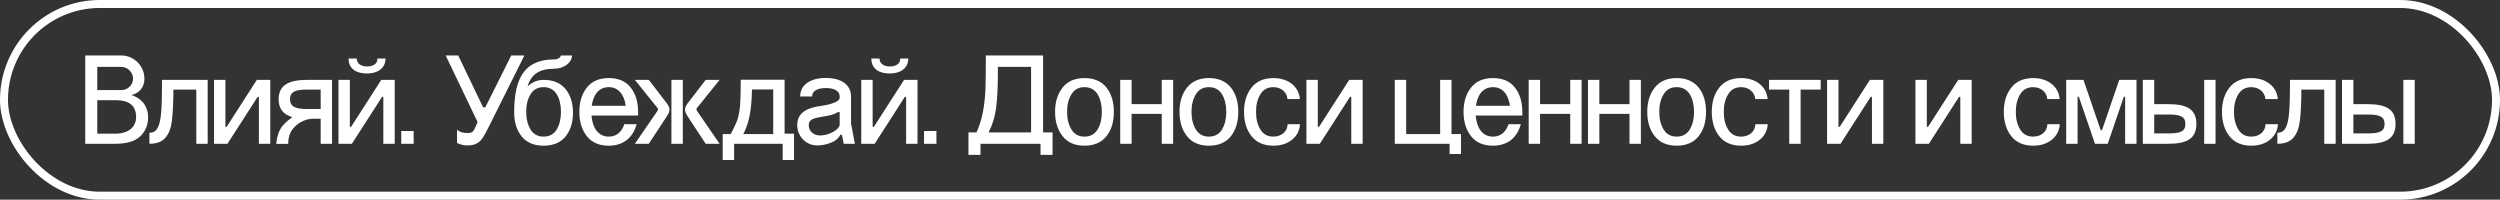 <?xml version="1.0" encoding="UTF-8"?> <svg xmlns="http://www.w3.org/2000/svg" width="313" height="25" viewBox="0 0 313 25" fill="none"><rect x="0" y="0" width="313" height="25" fill="#333333" stroke="none"/><rect x="0.5" y="0.5" width="312" height="24" rx="12" stroke="white"></rect><path d="M10.673 18V6.944H15.185C16.769 6.944 18.081 8.256 18.081 9.84C18.081 10.928 17.473 11.632 16.465 11.904C17.953 12.4 18.545 13.488 18.545 14.688C18.545 15.6 18.241 16.368 17.617 17.008C16.993 17.648 15.969 17.984 14.545 18H10.673ZM12.177 16.736H14.417C16.209 16.736 17.041 15.792 17.041 14.656C17.041 13.248 16.193 12.544 14.513 12.544H12.177V16.736ZM12.177 11.28H15.185C16.001 11.28 16.657 10.624 16.657 9.84C16.657 9.056 15.985 8.368 15.169 8.368H12.177V11.28ZM18.705 18V16.624C19.617 16.624 20.017 15.92 20.177 14.096C20.257 13.184 20.289 11.824 20.289 10H26.001V18H24.577V11.216H21.713C21.697 12.928 21.633 14.224 21.521 15.136C21.409 16.048 21.137 16.752 20.705 17.248C20.273 17.744 19.617 18 18.705 18ZM26.798 18V10H28.222V15.872H28.382L32.158 10H33.838V18H32.414V12.128H32.254L28.478 18H26.798ZM41.572 18H40.148V14.864H39.188C38.484 14.864 37.412 15.2 36.66 16.144C36.276 16.608 36.084 17.232 36.084 18.016H34.58C34.676 17.168 34.868 16.528 35.156 16.064C35.428 15.616 35.892 15.168 36.532 14.736V14.64C35.428 14.304 34.884 13.568 34.884 12.432C34.884 10.704 36.1 10 38.42 10H41.572V18ZM36.308 12.416C36.308 13.36 37.028 13.648 38.42 13.648H40.148V11.216H38.42C37.012 11.216 36.308 11.472 36.308 12.416ZM42.377 18V10H43.801V15.872H43.961L47.737 10H49.417V18H47.993V12.128H47.833L44.057 18H42.377ZM47.257 7.328H48.265C48.265 8.544 47.289 9.2 45.945 9.2C44.601 9.2 43.641 8.624 43.641 7.328H44.665C44.665 7.968 45.225 8.32 45.945 8.32C46.697 8.32 47.257 8.016 47.257 7.328ZM50.236 18V16.4H51.788V18H50.236ZM55.798 6.944H57.366L60.486 13.44H60.758L64.006 6.944H65.654L61.494 15.28L61.19 15.888C60.566 17.12 60.294 17.632 59.702 17.952C59.398 18.128 59.014 18.208 58.534 18.208C58.086 18.208 57.654 18.112 57.222 17.904V16.24C57.51 16.512 57.942 16.656 58.534 16.656C58.982 16.656 59.174 16.544 59.302 16.336C59.366 16.24 59.462 16.064 59.574 15.792C59.654 15.584 59.734 15.408 59.798 15.28L55.798 6.944ZM71.737 14.112C71.737 15.328 71.433 16.32 70.809 17.088C70.185 17.856 69.257 18.24 68.057 18.24C66.857 18.24 65.945 17.856 65.321 17.088C64.697 16.32 64.377 15.328 64.377 14.112V14C64.377 9.408 65.961 7.44 69.401 7.44C69.865 7.44 70.217 7.152 70.217 6.944H71.609C71.609 7.856 70.585 8.608 69.369 8.608C67.449 8.608 66.473 9.376 66.041 10.832C66.633 10.272 67.305 10 68.057 10C69.257 10 70.185 10.384 70.809 11.152C71.433 11.92 71.737 12.912 71.737 14.112ZM65.881 14C65.881 14.88 66.057 15.616 66.425 16.208C66.777 16.8 67.321 17.104 68.057 17.104C68.793 17.104 69.337 16.8 69.705 16.208C70.057 15.616 70.233 14.88 70.233 14C70.233 13.136 70.057 12.4 69.705 11.808C69.337 11.216 68.793 10.912 68.057 10.912C67.321 10.912 66.777 11.216 66.425 11.808C66.057 12.4 65.881 13.136 65.881 14ZM74.085 13.248H78.341C78.149 11.856 77.445 10.912 76.213 10.912C74.981 10.912 74.277 11.856 74.085 13.248ZM72.533 14C72.533 12.768 72.853 11.744 73.477 10.96C74.101 10.176 75.013 9.776 76.213 9.776C77.413 9.776 78.325 10.16 78.949 10.944C79.573 11.728 79.877 12.72 79.893 13.952V14.464H74.053C74.181 16 74.885 17.104 76.213 17.104C77.189 17.104 77.845 16.512 78.165 15.552H79.701C79.253 17.216 78.069 18.24 76.213 18.24C75.013 18.24 74.101 17.84 73.477 17.056C72.853 16.272 72.533 15.248 72.533 14ZM84.062 18V10H85.486V18H84.062ZM79.486 18L82.334 13.856C82.366 13.792 82.382 13.744 82.382 13.696C82.382 13.616 82.366 13.568 82.318 13.52L79.486 10H81.23L83.518 12.976C83.726 13.264 83.822 13.504 83.822 13.712C83.822 13.92 83.726 14.192 83.534 14.496L81.23 18H79.486ZM88.35 18L86.046 14.496C85.854 14.192 85.758 13.92 85.758 13.712C85.758 13.504 85.854 13.264 86.062 12.976L88.35 10H90.094L87.262 13.52C87.214 13.568 87.198 13.616 87.198 13.696C87.198 13.744 87.214 13.792 87.246 13.856L90.094 18H88.35ZM98.23 9.984V16.736H99.414V20.032H97.99V18H91.91V20.032H90.486V16.784H91.478C91.878 16.064 92.15 15.472 92.326 14.976C92.486 14.48 92.598 13.888 92.662 13.168C92.71 12.464 92.742 11.408 92.742 9.984H98.23ZM93.062 16.784H96.806V11.2H94.15C94.118 12.56 94.022 13.664 93.846 14.512C93.67 15.36 93.414 16.128 93.062 16.784ZM105.126 12.256V12.08C105.126 11.44 104.55 11.024 103.398 11.024C102.262 11.024 101.67 11.44 101.67 12.08H100.182C100.182 10.592 101.494 9.76 103.398 9.76C105.302 9.76 106.55 10.592 106.55 12.08V15.472L107.03 18H105.638L105.414 16.88H105.206C104.982 17.328 104.582 17.664 104.022 17.872C103.462 18.096 102.886 18.208 102.326 18.208C100.822 18.208 99.814 16.976 99.814 15.68C99.814 14.192 100.87 13.488 102.966 13.232C103.526 13.152 104.022 13.024 104.47 12.848C104.902 12.672 105.126 12.48 105.126 12.256ZM101.254 15.68C101.254 16.448 101.894 16.96 102.678 16.96C103.91 16.96 105.126 16.144 105.126 15.616V14.032H104.918C104.406 14.352 103.846 14.48 102.966 14.608C101.798 14.8 101.254 14.96 101.254 15.68ZM107.83 18V10H109.254V15.872H109.414L113.19 10H114.87V18H113.446V12.128H113.286L109.51 18H107.83ZM112.71 7.328H113.718C113.718 8.544 112.742 9.2 111.398 9.2C110.054 9.2 109.094 8.624 109.094 7.328H110.118C110.118 7.968 110.678 8.32 111.398 8.32C112.15 8.32 112.71 8.016 112.71 7.328ZM115.689 18V16.4H117.241V18H115.689ZM121.252 16.576H122.26C123.012 14.96 123.3 13.056 123.38 11.104C123.412 10.128 123.428 8.752 123.428 6.944H130.596V16.576H131.78V19.392H130.276V18H122.756V19.392H121.252V16.576ZM123.764 16.576H129.092V8.368H124.932V9.232C124.932 11.008 124.852 12.448 124.708 13.552C124.564 14.656 124.244 15.664 123.764 16.576ZM132.095 14C132.095 12.768 132.415 11.744 133.039 10.96C133.663 10.176 134.575 9.776 135.775 9.776C136.975 9.776 137.903 10.176 138.527 10.96C139.151 11.744 139.455 12.768 139.455 14C139.455 15.248 139.151 16.272 138.527 17.056C137.903 17.84 136.975 18.24 135.775 18.24C134.575 18.24 133.663 17.84 133.039 17.056C132.415 16.272 132.095 15.248 132.095 14ZM133.599 14C133.599 14.88 133.775 15.616 134.143 16.208C134.495 16.8 135.039 17.104 135.775 17.104C136.511 17.104 137.055 16.8 137.423 16.208C137.775 15.616 137.951 14.88 137.951 14C137.951 13.136 137.775 12.4 137.423 11.808C137.055 11.216 136.511 10.912 135.775 10.912C135.039 10.912 134.495 11.216 134.143 11.808C133.775 12.4 133.599 13.136 133.599 14ZM140.252 18V10H141.676V13.04H145.452V10H146.876V18H145.452V14.256H141.676V18H140.252ZM147.673 14C147.673 12.768 147.993 11.744 148.617 10.96C149.241 10.176 150.153 9.776 151.353 9.776C152.553 9.776 153.481 10.176 154.105 10.96C154.729 11.744 155.033 12.768 155.033 14C155.033 15.248 154.729 16.272 154.105 17.056C153.481 17.84 152.553 18.24 151.353 18.24C150.153 18.24 149.241 17.84 148.617 17.056C147.993 16.272 147.673 15.248 147.673 14ZM149.177 14C149.177 14.88 149.353 15.616 149.721 16.208C150.073 16.8 150.617 17.104 151.353 17.104C152.089 17.104 152.633 16.8 153.001 16.208C153.353 15.616 153.529 14.88 153.529 14C153.529 13.136 153.353 12.4 153.001 11.808C152.633 11.216 152.089 10.912 151.353 10.912C150.617 10.912 150.073 11.216 149.721 11.808C149.353 12.4 149.177 13.136 149.177 14ZM162.744 12.4H161.192C161.128 11.552 160.408 10.912 159.432 10.912C158.696 10.912 158.152 11.216 157.8 11.808C157.432 12.4 157.256 13.136 157.256 14C157.256 14.88 157.432 15.616 157.8 16.208C158.152 16.8 158.696 17.104 159.432 17.104C160.456 17.104 161.192 16.448 161.208 15.552H162.76C162.712 16.336 162.376 16.992 161.768 17.488C161.16 17.984 160.376 18.24 159.432 18.24C158.232 18.24 157.32 17.84 156.696 17.056C156.072 16.272 155.752 15.248 155.752 14C155.752 12.768 156.072 11.744 156.696 10.96C157.32 10.176 158.232 9.776 159.432 9.776C161.304 9.776 162.616 10.848 162.744 12.4ZM163.564 18V10H164.988V15.872H165.148L168.924 10H170.604V18H169.18V12.128H169.02L165.244 18H163.564ZM174.627 10H176.051V16.784H180.307V10H181.731V16.784H182.915V19.28H181.491V18H174.627V10ZM184.788 13.248H189.044C188.852 11.856 188.148 10.912 186.916 10.912C185.684 10.912 184.98 11.856 184.788 13.248ZM183.236 14C183.236 12.768 183.556 11.744 184.18 10.96C184.804 10.176 185.716 9.776 186.916 9.776C188.116 9.776 189.028 10.16 189.652 10.944C190.276 11.728 190.58 12.72 190.596 13.952V14.464H184.756C184.884 16 185.588 17.104 186.916 17.104C187.892 17.104 188.548 16.512 188.868 15.552H190.404C189.956 17.216 188.772 18.24 186.916 18.24C185.716 18.24 184.804 17.84 184.18 17.056C183.556 16.272 183.236 15.248 183.236 14ZM191.392 18V10H192.816V13.04H196.592V10H198.016V18H196.592V14.256H192.816V18H191.392ZM198.814 18V10H200.238V13.04H204.014V10H205.438V18H204.014V14.256H200.238V18H198.814ZM206.236 14C206.236 12.768 206.556 11.744 207.18 10.96C207.804 10.176 208.716 9.776 209.916 9.776C211.116 9.776 212.044 10.176 212.668 10.96C213.292 11.744 213.596 12.768 213.596 14C213.596 15.248 213.292 16.272 212.668 17.056C212.044 17.84 211.116 18.24 209.916 18.24C208.716 18.24 207.804 17.84 207.18 17.056C206.556 16.272 206.236 15.248 206.236 14ZM207.74 14C207.74 14.88 207.916 15.616 208.284 16.208C208.636 16.8 209.18 17.104 209.916 17.104C210.652 17.104 211.196 16.8 211.564 16.208C211.916 15.616 212.092 14.88 212.092 14C212.092 13.136 211.916 12.4 211.564 11.808C211.196 11.216 210.652 10.912 209.916 10.912C209.18 10.912 208.636 11.216 208.284 11.808C207.916 12.4 207.74 13.136 207.74 14ZM221.306 12.4H219.754C219.69 11.552 218.97 10.912 217.994 10.912C217.258 10.912 216.714 11.216 216.362 11.808C215.994 12.4 215.818 13.136 215.818 14C215.818 14.88 215.994 15.616 216.362 16.208C216.714 16.8 217.258 17.104 217.994 17.104C219.018 17.104 219.754 16.448 219.77 15.552H221.322C221.274 16.336 220.938 16.992 220.33 17.488C219.722 17.984 218.938 18.24 217.994 18.24C216.794 18.24 215.882 17.84 215.258 17.056C214.634 16.272 214.314 15.248 214.314 14C214.314 12.768 214.634 11.744 215.258 10.96C215.882 10.176 216.794 9.776 217.994 9.776C219.866 9.776 221.178 10.848 221.306 12.4ZM224.014 18V11.216H221.486V10H227.95V11.216H225.438V18H224.014ZM228.752 18V10H230.176V15.872H230.336L234.112 10H235.792V18H234.368V12.128H234.208L230.432 18H228.752ZM239.814 18V10H241.238V15.872H241.398L245.174 10H246.854V18H245.43V12.128H245.27L241.494 18H239.814ZM257.869 12.4H256.317C256.253 11.552 255.533 10.912 254.557 10.912C253.821 10.912 253.277 11.216 252.925 11.808C252.557 12.4 252.381 13.136 252.381 14C252.381 14.88 252.557 15.616 252.925 16.208C253.277 16.8 253.821 17.104 254.557 17.104C255.581 17.104 256.317 16.448 256.333 15.552H257.885C257.837 16.336 257.501 16.992 256.893 17.488C256.285 17.984 255.501 18.24 254.557 18.24C253.357 18.24 252.445 17.84 251.821 17.056C251.197 16.272 250.877 15.248 250.877 14C250.877 12.768 251.197 11.744 251.821 10.96C252.445 10.176 253.357 9.776 254.557 9.776C256.429 9.776 257.741 10.848 257.869 12.4ZM260.113 18H258.689V10H260.849L263.009 16.304H263.169L265.329 10H267.489V18H266.065V12.112H265.905L263.889 18H262.289L260.273 12.112H260.113V18ZM268.283 10H269.707V13.04H271.467C273.819 13.04 274.987 13.696 274.987 15.504C274.987 17.344 273.819 18 271.467 18H268.283V10ZM269.707 16.704H271.451H271.467C272.939 16.704 273.611 16.48 273.611 15.52C273.611 14.576 272.939 14.336 271.467 14.336H271.451H269.707V16.704ZM275.963 18V10H277.387V18H275.963ZM285.181 12.4H283.629C283.565 11.552 282.845 10.912 281.869 10.912C281.133 10.912 280.589 11.216 280.237 11.808C279.869 12.4 279.693 13.136 279.693 14C279.693 14.88 279.869 15.616 280.237 16.208C280.589 16.8 281.133 17.104 281.869 17.104C282.893 17.104 283.629 16.448 283.645 15.552H285.197C285.149 16.336 284.813 16.992 284.205 17.488C283.597 17.984 282.813 18.24 281.869 18.24C280.669 18.24 279.757 17.84 279.133 17.056C278.509 16.272 278.189 15.248 278.189 14C278.189 12.768 278.509 11.744 279.133 10.96C279.757 10.176 280.669 9.776 281.869 9.776C283.741 9.776 285.053 10.848 285.181 12.4ZM285.127 18V16.624C286.039 16.624 286.439 15.92 286.599 14.096C286.679 13.184 286.711 11.824 286.711 10H292.423V18H290.999V11.216H288.135C288.119 12.928 288.055 14.224 287.943 15.136C287.831 16.048 287.559 16.752 287.127 17.248C286.695 17.744 286.039 18 285.127 18ZM293.22 10H294.644V13.04H296.404C298.756 13.04 299.924 13.696 299.924 15.504C299.924 17.344 298.756 18 296.404 18H293.22V10ZM294.644 16.704H296.388H296.404C297.876 16.704 298.548 16.48 298.548 15.52C298.548 14.576 297.876 14.336 296.404 14.336H296.388H294.644V16.704ZM300.9 18V10H302.324V18H300.9Z" fill="white"></path></svg> 